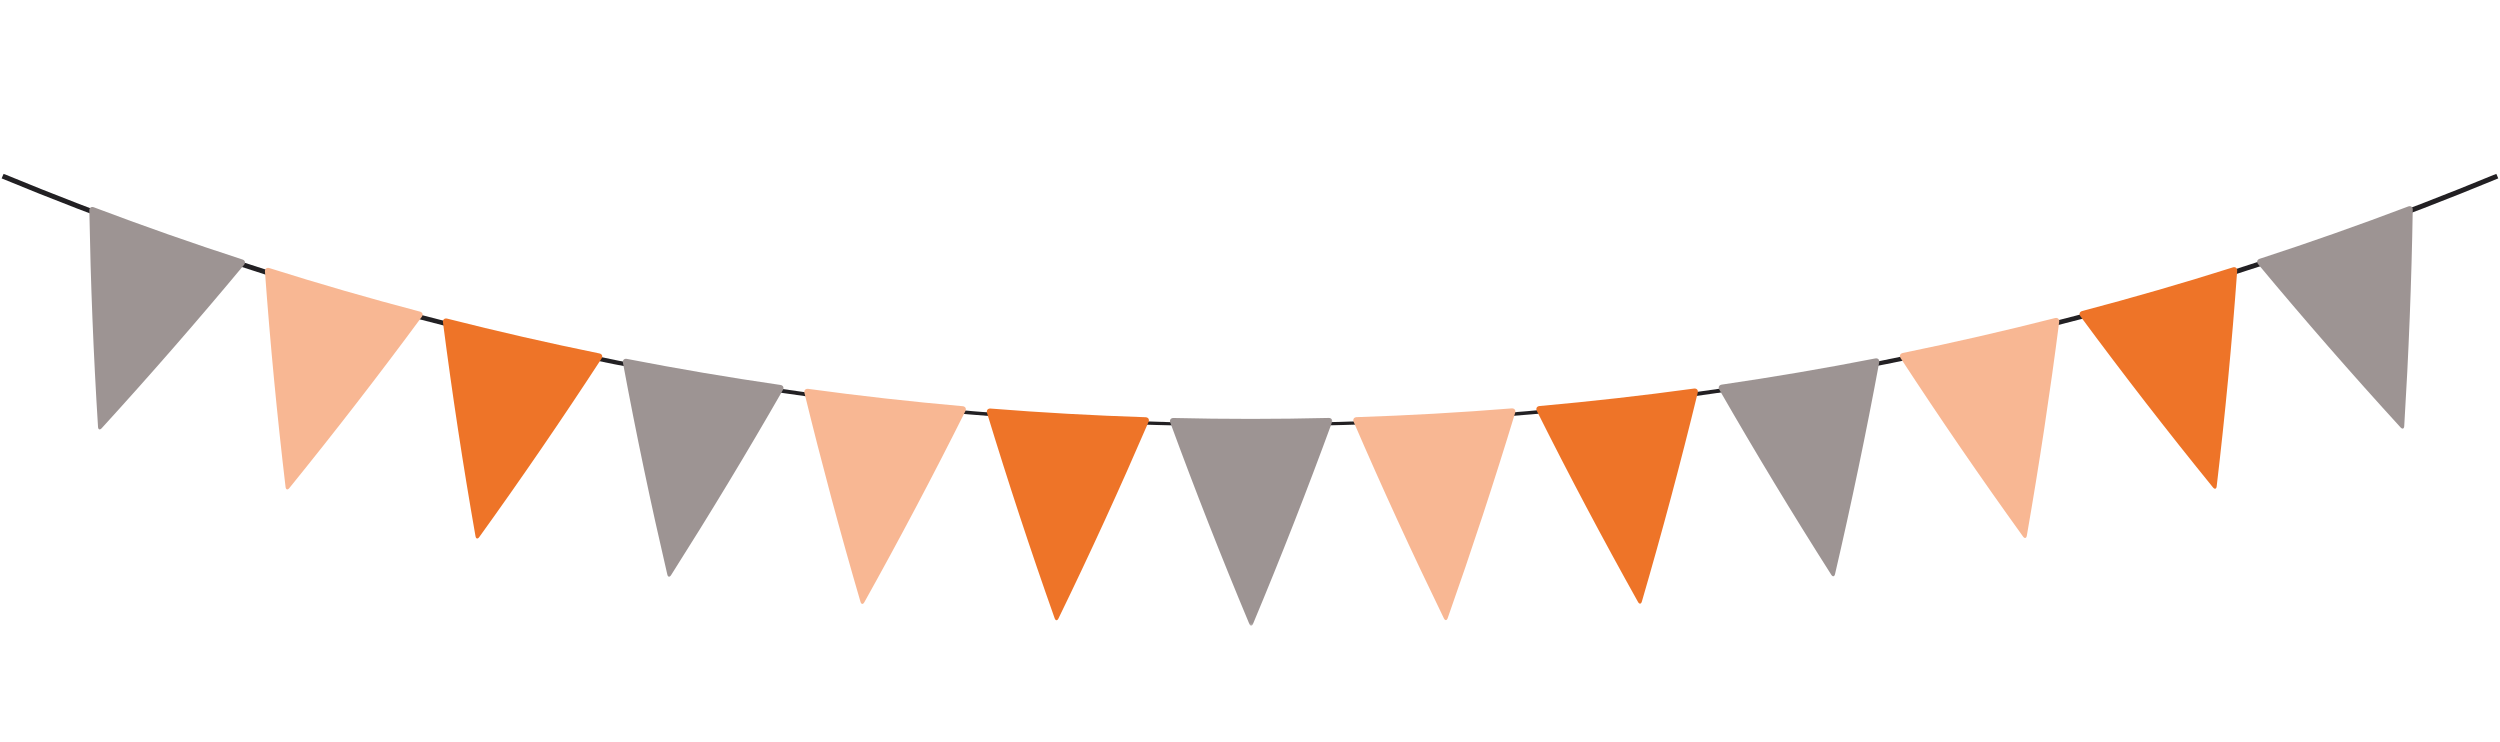 <?xml version="1.0" encoding="UTF-8"?> <svg xmlns="http://www.w3.org/2000/svg" viewBox="0 0 1000.00 297.00" data-guides="{&quot;vertical&quot;:[],&quot;horizontal&quot;:[]}"><mask x="0" y="69.375" width="1000" height="101.292" data-from-defs="true" maskUnits="userSpaceOnUse" maskContentUnits="userSpaceOnUse" id="tSvg8d878bddd8"><path fill="white" stroke="none" fill-opacity="1" stroke-width="1" stroke-opacity="1" alignment-baseline="baseline" baseline-shift="baseline" id="tSvg156c6ff777" title="Path 23" d="M0 69.375C333.333 69.375 666.667 69.375 1000 69.375C1000 103.139 1000 136.903 1000 170.667C666.667 170.667 333.333 170.667 0 170.667C0 136.903 0 103.139 0 69.375Z"></path></mask><mask x="466.667" y="166.667" width="66.667" height="83.708" data-from-defs="true" maskUnits="userSpaceOnUse" maskContentUnits="userSpaceOnUse" id="tSvg125901121b0"><path fill="white" stroke="none" fill-opacity="1" stroke-width="1" stroke-opacity="1" alignment-baseline="baseline" baseline-shift="baseline" id="tSvgc142a62d05" title="Path 24" d="M466.667 166.667C488.889 166.667 511.111 166.667 533.333 166.667C533.333 194.569 533.333 222.472 533.333 250.375C511.111 250.375 488.889 250.375 466.667 250.375C466.667 222.472 466.667 194.569 466.667 166.667Z"></path></mask><path fill="rgb(34, 32, 35)" stroke="none" fill-opacity="1" stroke-width="1" stroke-opacity="1" alignment-baseline="baseline" baseline-shift="baseline" id="tSvg30a5e5aa4a" title="Path 9" d="M499.984 170.547C327.771 170.547 159.771 137.177 0.656 71.359C0.915 70.746 1.174 70.134 1.432 69.521C322.917 202.51 677.037 202.51 998.542 69.521C998.795 70.134 999.049 70.746 999.302 71.359C840.203 137.177 672.203 170.547 499.984 170.547Z" mask="url(#tSvg8d878bddd8)"></path><path fill="rgb(157, 148, 147)" stroke="none" fill-opacity="1" stroke-width="1" stroke-opacity="1" alignment-baseline="baseline" baseline-shift="baseline" id="tSvg7746fa1ed6" title="Path 10" d="M35.734 84.203C36.24 112.953 37.385 141.823 39.208 170.766C39.276 171.859 39.932 172.094 40.677 171.286C60.229 149.854 79.208 128.073 97.604 105.953C98.312 105.094 98.026 104.135 96.979 103.797C77.052 97.333 57.229 90.365 37.557 82.922C36.526 82.521 35.703 83.094 35.734 84.203Z"></path><path fill="rgb(248, 183, 147)" stroke="none" fill-opacity="1" stroke-width="1" stroke-opacity="1" alignment-baseline="baseline" baseline-shift="baseline" id="tSvg1878cafd49c" title="Path 11" d="M105.979 108.63C108.073 137.297 110.818 166.031 114.224 194.802C114.359 195.896 115.031 196.099 115.724 195.24C133.979 172.714 151.646 149.87 168.708 126.74C169.365 125.865 169.026 124.922 167.948 124.635C147.771 119.333 127.693 113.526 107.734 107.229C106.688 106.912 105.896 107.537 105.979 108.63Z"></path><path fill="rgb(238, 116, 40)" stroke="none" fill-opacity="1" stroke-width="1" stroke-opacity="1" alignment-baseline="baseline" baseline-shift="baseline" id="tSvg6abb5bf25c" title="Path 12" d="M177.188 128.948C180.859 157.432 185.193 185.948 190.198 214.479C190.385 215.557 191.057 215.729 191.698 214.833C208.625 191.302 224.927 167.5 240.62 143.427C241.208 142.5 240.823 141.589 239.745 141.37C219.38 137.214 199.068 132.583 178.87 127.448C177.792 127.182 177.052 127.854 177.188 128.948Z"></path><path fill="rgb(157, 148, 147)" stroke="none" fill-opacity="1" stroke-width="1" stroke-opacity="1" alignment-baseline="baseline" baseline-shift="baseline" id="tSvgab06f65cd6" title="Path 13" d="M249.182 145.141C254.427 173.375 260.344 201.589 266.917 229.781C267.151 230.859 267.844 230.979 268.432 230.052C283.958 205.594 298.88 180.917 313.156 156C313.698 155.042 313.26 154.146 312.177 153.979C291.646 151 271.182 147.531 250.766 143.557C249.688 143.339 248.979 144.047 249.182 145.141Z"></path><path fill="rgb(248, 183, 147)" stroke="none" fill-opacity="1" stroke-width="1" stroke-opacity="1" alignment-baseline="baseline" baseline-shift="baseline" id="tSvg13b6e4a1c97" title="Path 14" d="M321.786 157.214C328.599 185.089 336.068 212.948 344.193 240.724C344.51 241.786 345.188 241.854 345.724 240.911C359.833 215.625 373.302 190.125 386.151 164.448C386.635 163.458 386.151 162.583 385.052 162.479C364.422 160.661 343.818 158.354 323.286 155.547C322.193 155.396 321.516 156.151 321.786 157.214Z"></path><path fill="rgb(238, 116, 40)" stroke="none" fill-opacity="1" stroke-width="1" stroke-opacity="1" alignment-baseline="baseline" baseline-shift="baseline" id="tSvge2efb631e3" title="Path 15" d="M394.812 165.172C403.177 192.63 412.193 220.021 421.854 247.292C422.224 248.333 422.917 248.37 423.385 247.391C436.047 221.349 448.047 195.141 459.411 168.776C459.849 167.766 459.307 166.927 458.198 166.891C437.531 166.219 416.865 165.073 396.229 163.422C395.135 163.339 394.495 164.115 394.812 165.172Z"></path><path fill="rgb(157, 148, 147)" stroke="none" fill-opacity="1" stroke-width="1" stroke-opacity="1" alignment-baseline="baseline" baseline-shift="baseline" id="tSvg10c7ce04fe9" title="Path 16" d="M468.109 169.031C477.99 195.964 488.526 222.797 499.698 249.495C500.12 250.505 500.812 250.505 501.234 249.495C512.396 222.797 522.912 195.948 532.776 168.995C533.162 167.969 532.573 167.161 531.474 167.177C510.792 167.682 490.094 167.682 469.406 167.193C468.312 167.177 467.724 167.984 468.109 169.031Z" mask="url(#tSvg125901121b0)"></path><path fill="rgb(248, 183, 147)" stroke="none" fill-opacity="1" stroke-width="1" stroke-opacity="1" alignment-baseline="baseline" baseline-shift="baseline" id="tSvg10506b2e54a" title="Path 17" d="M541.474 168.76C552.849 195.104 564.885 221.297 577.547 247.323C578.037 248.318 578.708 248.286 579.083 247.24C588.724 219.953 597.724 192.562 606.068 165.109C606.375 164.047 605.75 163.271 604.656 163.354C584.021 165.021 563.354 166.182 542.672 166.859C541.573 166.891 541.037 167.75 541.474 168.76Z"></path><path fill="rgb(238, 116, 40)" stroke="none" fill-opacity="1" stroke-width="1" stroke-opacity="1" alignment-baseline="baseline" baseline-shift="baseline" id="tSvg17e69b2483d" title="Path 18" d="M614.734 164.365C627.578 190.036 641.083 215.51 655.208 240.792C655.75 241.75 656.438 241.667 656.745 240.625C664.849 212.833 672.302 184.969 679.094 157.078C679.349 156.016 678.672 155.276 677.578 155.427C657.047 158.24 636.463 160.562 615.828 162.411C614.734 162.5 614.245 163.391 614.734 164.365Z"></path><path fill="rgb(157, 148, 147)" stroke="none" fill-opacity="1" stroke-width="1" stroke-opacity="1" alignment-baseline="baseline" baseline-shift="baseline" id="tSvg3f550f18e4" title="Path 19" d="M687.729 155.865C702.021 180.76 716.943 205.443 732.5 229.885C733.088 230.812 733.766 230.693 734.016 229.63C740.573 201.417 746.458 173.188 751.682 144.958C751.885 143.88 751.177 143.172 750.099 143.375C729.703 147.365 709.219 150.849 688.703 153.844C687.609 154.016 687.172 154.906 687.729 155.865Z"></path><path fill="rgb(248, 183, 147)" stroke="none" fill-opacity="1" stroke-width="1" stroke-opacity="1" alignment-baseline="baseline" baseline-shift="baseline" id="tSvg190a8340924" title="Path 20" d="M760.245 143.24C775.958 167.297 792.276 191.099 809.219 214.615C809.859 215.51 810.547 215.354 810.734 214.26C815.708 185.729 820.021 157.193 823.682 128.714C823.818 127.62 823.057 126.963 821.995 127.229C801.781 132.365 781.49 137.026 761.125 141.188C760.047 141.406 759.656 142.328 760.245 143.24Z"></path><path fill="rgb(238, 116, 40)" stroke="none" fill-opacity="1" stroke-width="1" stroke-opacity="1" alignment-baseline="baseline" baseline-shift="baseline" id="tSvgc88245cefd" title="Path 21" d="M832.162 126.505C849.234 149.635 866.901 172.448 885.193 194.969C885.885 195.812 886.557 195.625 886.677 194.531C890.068 165.745 892.797 137.01 894.87 108.344C894.953 107.25 894.162 106.625 893.115 106.963C873.156 113.276 853.078 119.083 832.901 124.401C831.838 124.688 831.505 125.63 832.162 126.505Z"></path><path fill="rgb(157, 148, 147)" stroke="none" fill-opacity="1" stroke-width="1" stroke-opacity="1" alignment-baseline="baseline" baseline-shift="baseline" id="tSvgb91b650b9" title="Path 22" d="M903.25 105.667C921.656 127.771 940.635 149.536 960.224 170.964C960.969 171.771 961.625 171.536 961.693 170.443C963.479 141.49 964.625 112.62 965.099 83.865C965.13 82.771 964.307 82.198 963.276 82.588C943.604 90.042 923.797 97.031 903.87 103.51C902.828 103.849 902.542 104.807 903.25 105.667Z"></path><defs></defs></svg> 